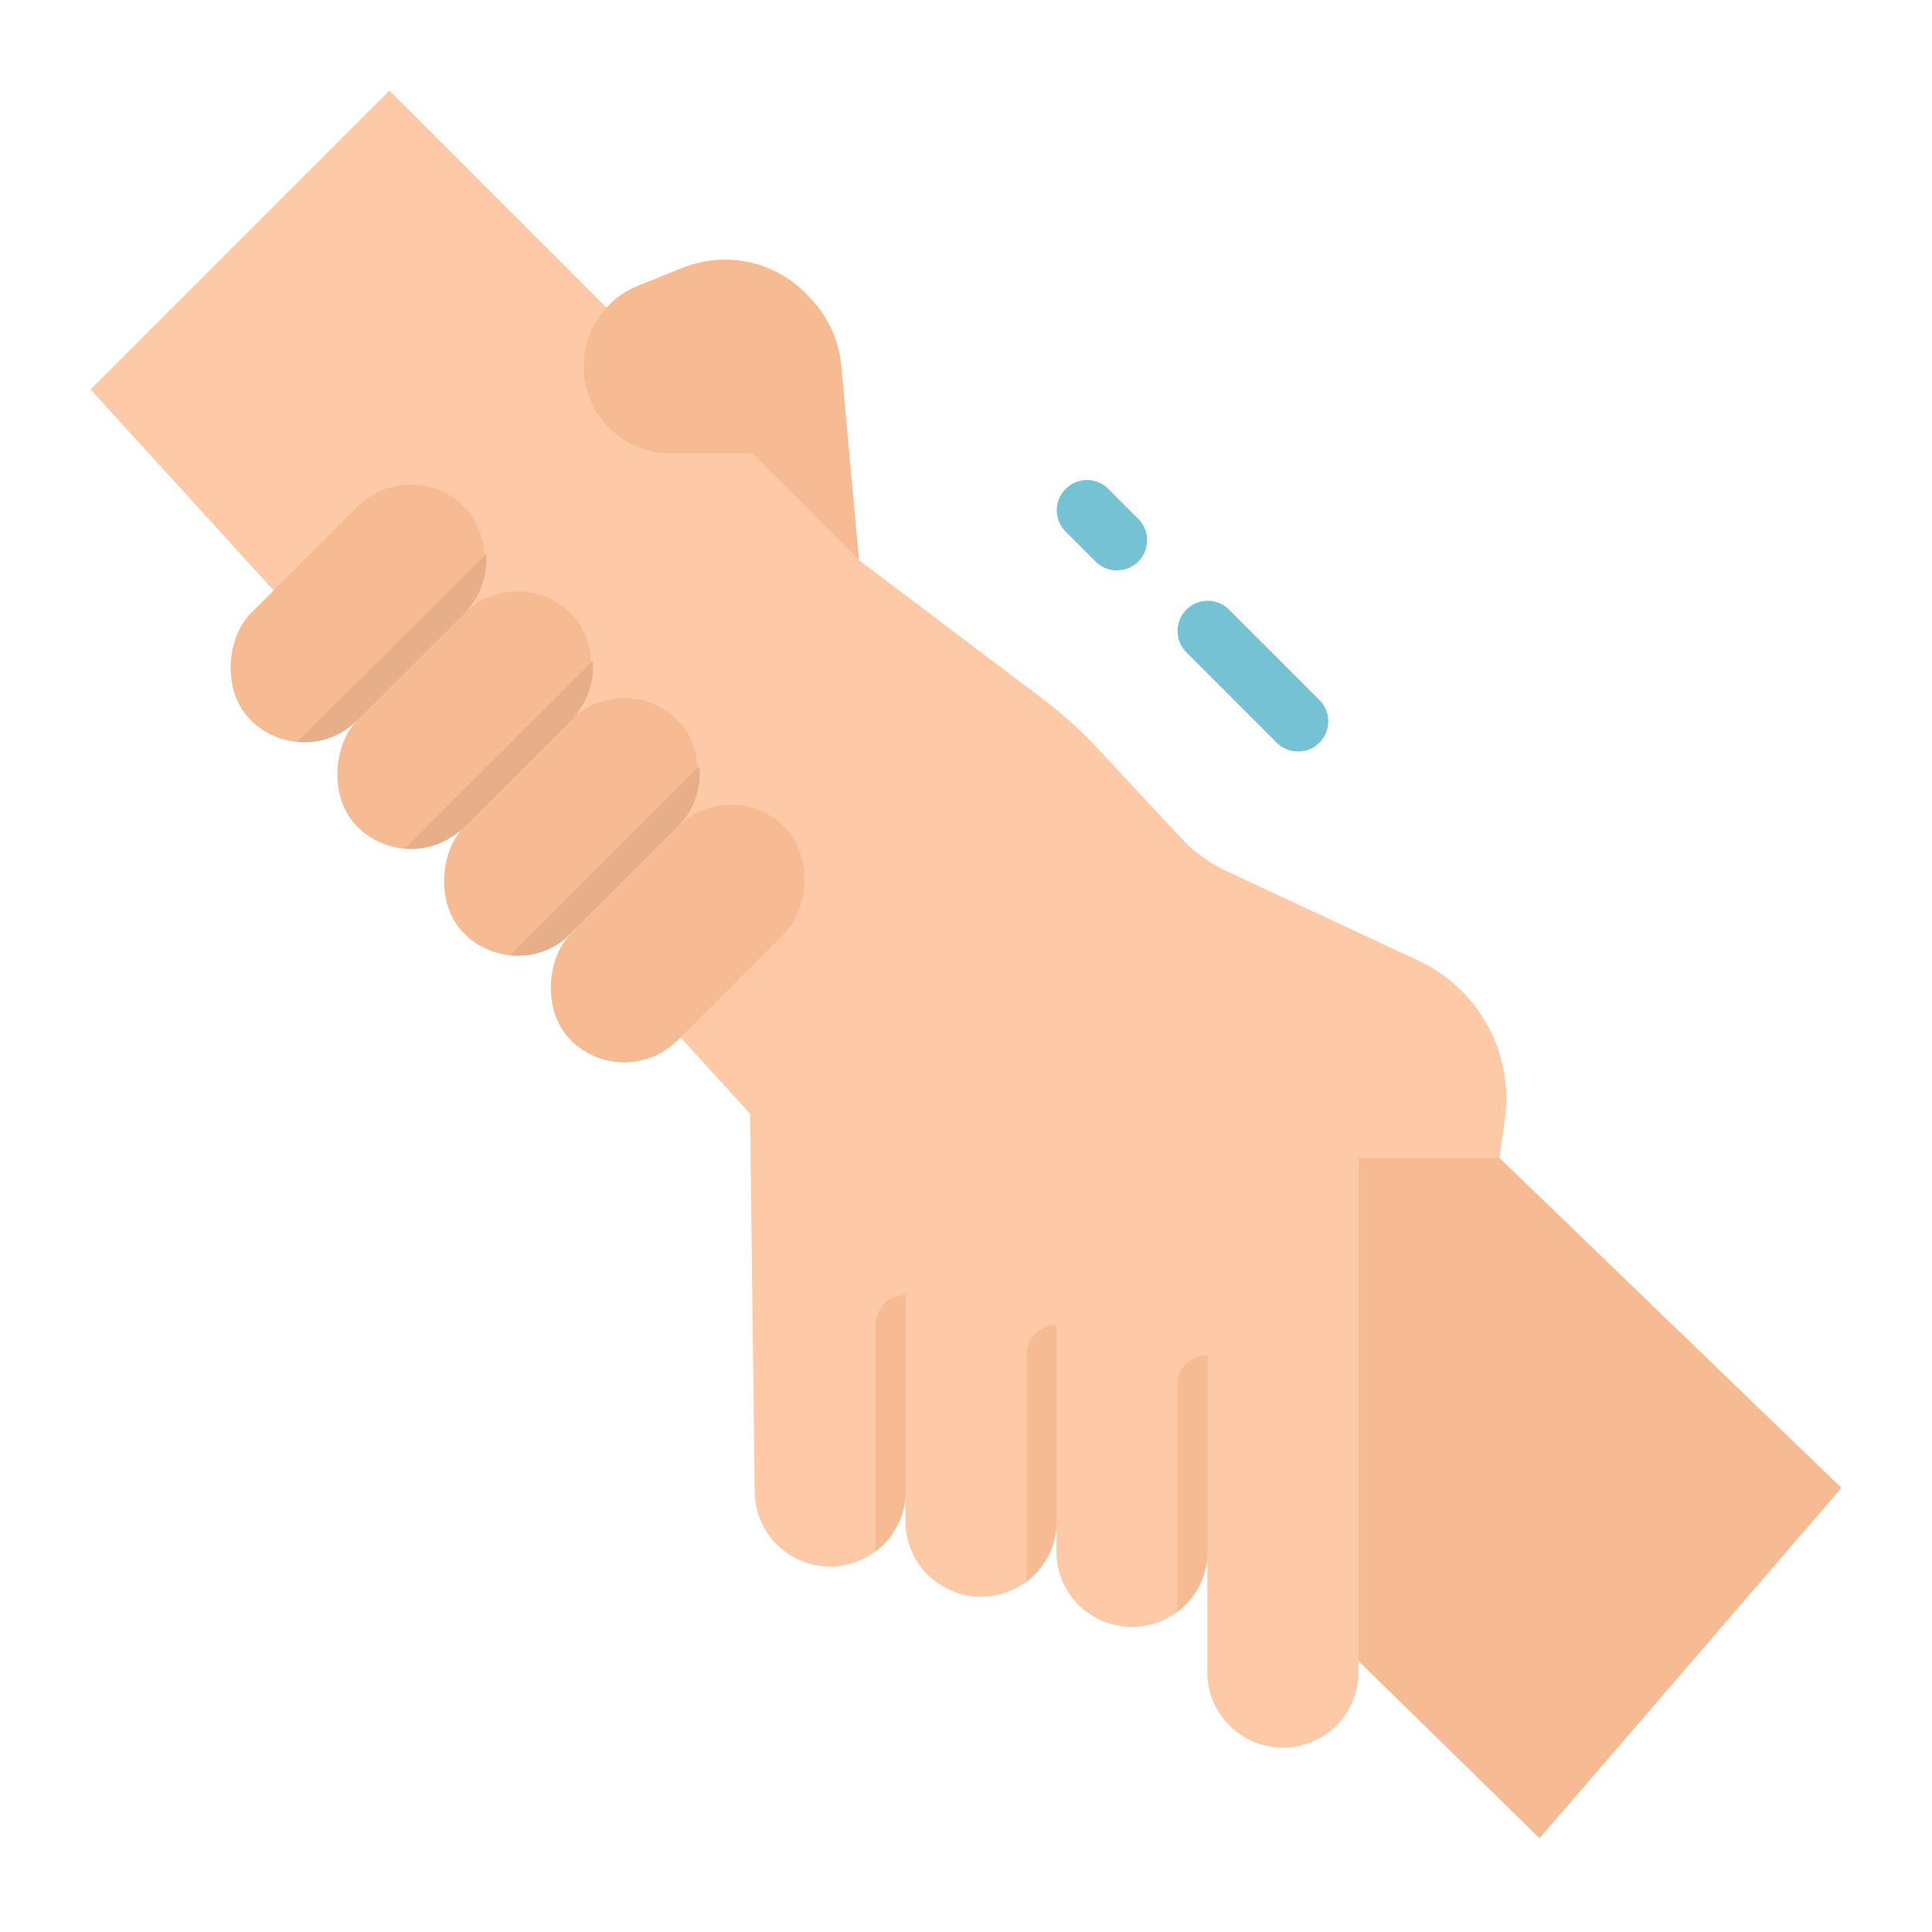 <svg height="512" viewBox="0 0 512 512" width="512" xmlns="http://www.w3.org/2000/svg"><g id="flat"><path d="m397.352 306.843 90.648 87.459-80 92.853-48-46.982v-136.173z" fill="#f6bb92"/><path d="m375.871 254.58-50.65-23.636a40.017 40.017 0 0 1 -12.374-9.006l-21.583-23.2a118.094 118.094 0 0 0 -15.308-13.813l-48.309-36.469-124.447-124.456-79.2 79.2 174.77 191.955 1.23 100a20 20 0 0 0 40 0v8a20 20 0 0 0 40 0v8a20 20 0 0 0 40 0v32a20 20 0 0 0 40 0v-136.312h37.353l1.421-9.951a40.389 40.389 0 0 0 -22.903-42.312z" fill="#fdc9a6"/><path d="m248 351.15v64.85a7.9 7.9 0 0 1 -.49 2.76 19.927 19.927 0 0 1 -7.51-15.61v-8a19.967 19.967 0 0 1 -8 16v-60a8 8 0 0 1 16 0z" fill="#fdc9a6"/><path d="m288 359.15v64.85a7.9 7.9 0 0 1 -.49 2.76 19.927 19.927 0 0 1 -7.51-15.61v-8a19.967 19.967 0 0 1 -8 16v-60a8 8 0 0 1 16 0z" fill="#fdc9a6"/><path d="m328 367.15v92a19.967 19.967 0 0 1 -8-16v-32a19.967 19.967 0 0 1 -8 16v-60a8 8 0 0 1 16 0z" fill="#fdc9a6"/><path d="m320 411.15a19.967 19.967 0 0 1 -8 16v-60a8 8 0 0 1 8-8z" fill="#f6bb92"/><path d="m280 403.15a19.967 19.967 0 0 1 -8 16v-60a8 8 0 0 1 8-8z" fill="#f6bb92"/><path d="m240 395.15a19.967 19.967 0 0 1 -8 16v-60a8 8 0 0 1 8-8z" fill="#f6bb92"/><path d="m344 199.155a7.976 7.976 0 0 1 -5.657-2.343l-24-24a8 8 0 0 1 11.314-11.312l24 24a8 8 0 0 1 -5.657 13.655z" fill="#75c2d4"/><path d="m296 151.155a7.976 7.976 0 0 1 -5.657-2.343l-8-8a8 8 0 0 1 11.314-11.312l8 8a8 8 0 0 1 -5.657 13.655z" fill="#75c2d4"/><g fill="#f6bb92"><path d="m214.31 78.545-.96-.959a30 30 0 0 0 -32.35-6.641l-11.8 4.718a23.077 23.077 0 0 0 -10.63 34.227 23.08 23.08 0 0 0 19.2 10.277h21.59l28.285 28.284-4.674-51.409a30 30 0 0 0 -8.661-18.497z"/><rect height="80" rx="20" transform="matrix(.707 .707 -.707 .707 142.711 -19.348)" width="40" x="74.711" y="122.593"/><rect height="80" rx="20" transform="matrix(.707 .707 -.707 .707 170.995 -31.064)" width="40" x="102.995" y="150.877"/><rect height="80" rx="20" transform="matrix(.707 .707 -.707 .707 199.279 -42.78)" width="40" x="131.279" y="179.161"/><path d="m124.33 161.37-30.43 30.38c.25-.3.53-.59.81-.87l28.28-28.29c.43-.43.88-.84 1.34-1.22z"/><path d="m153.3 189.12-31.86 31.8a16.98 16.98 0 0 1 1.55-1.76l28.29-28.28a19.578 19.578 0 0 1 2.02-1.76z"/><rect height="80" rx="20" transform="matrix(.707 .707 -.707 .707 227.564 -54.495)" width="40" x="159.563" y="207.446"/></g><path d="m185.42 205.02a19.91 19.91 0 0 1 -4.34 12.43l-31.84 31.78a19.834 19.834 0 0 1 -10.02 3.97h-4.1l50.21-50.09c.06.64.09 1.27.09 1.91z" fill="#e6af89"/><path d="m151.28 190.832a19.578 19.578 0 0 1 2.02-1.76l-31.86 31.8a16.98 16.98 0 0 1 1.55-1.76 19.929 19.929 0 0 1 -15.73 5.79l49.82-49.71q.06.75.06 1.5a19.945 19.945 0 0 1 -5.86 14.14z" fill="#e6af89"/><path d="m122.99 162.542c.43-.43.88-.84 1.34-1.22l-30.43 30.378c.25-.3.53-.59.81-.87a19.961 19.961 0 0 1 -15.87 5.78l49.95-49.84c.05.54.07 1.09.07 1.63a19.931 19.931 0 0 1 -5.87 14.142z" fill="#e6af89"/></g></svg>